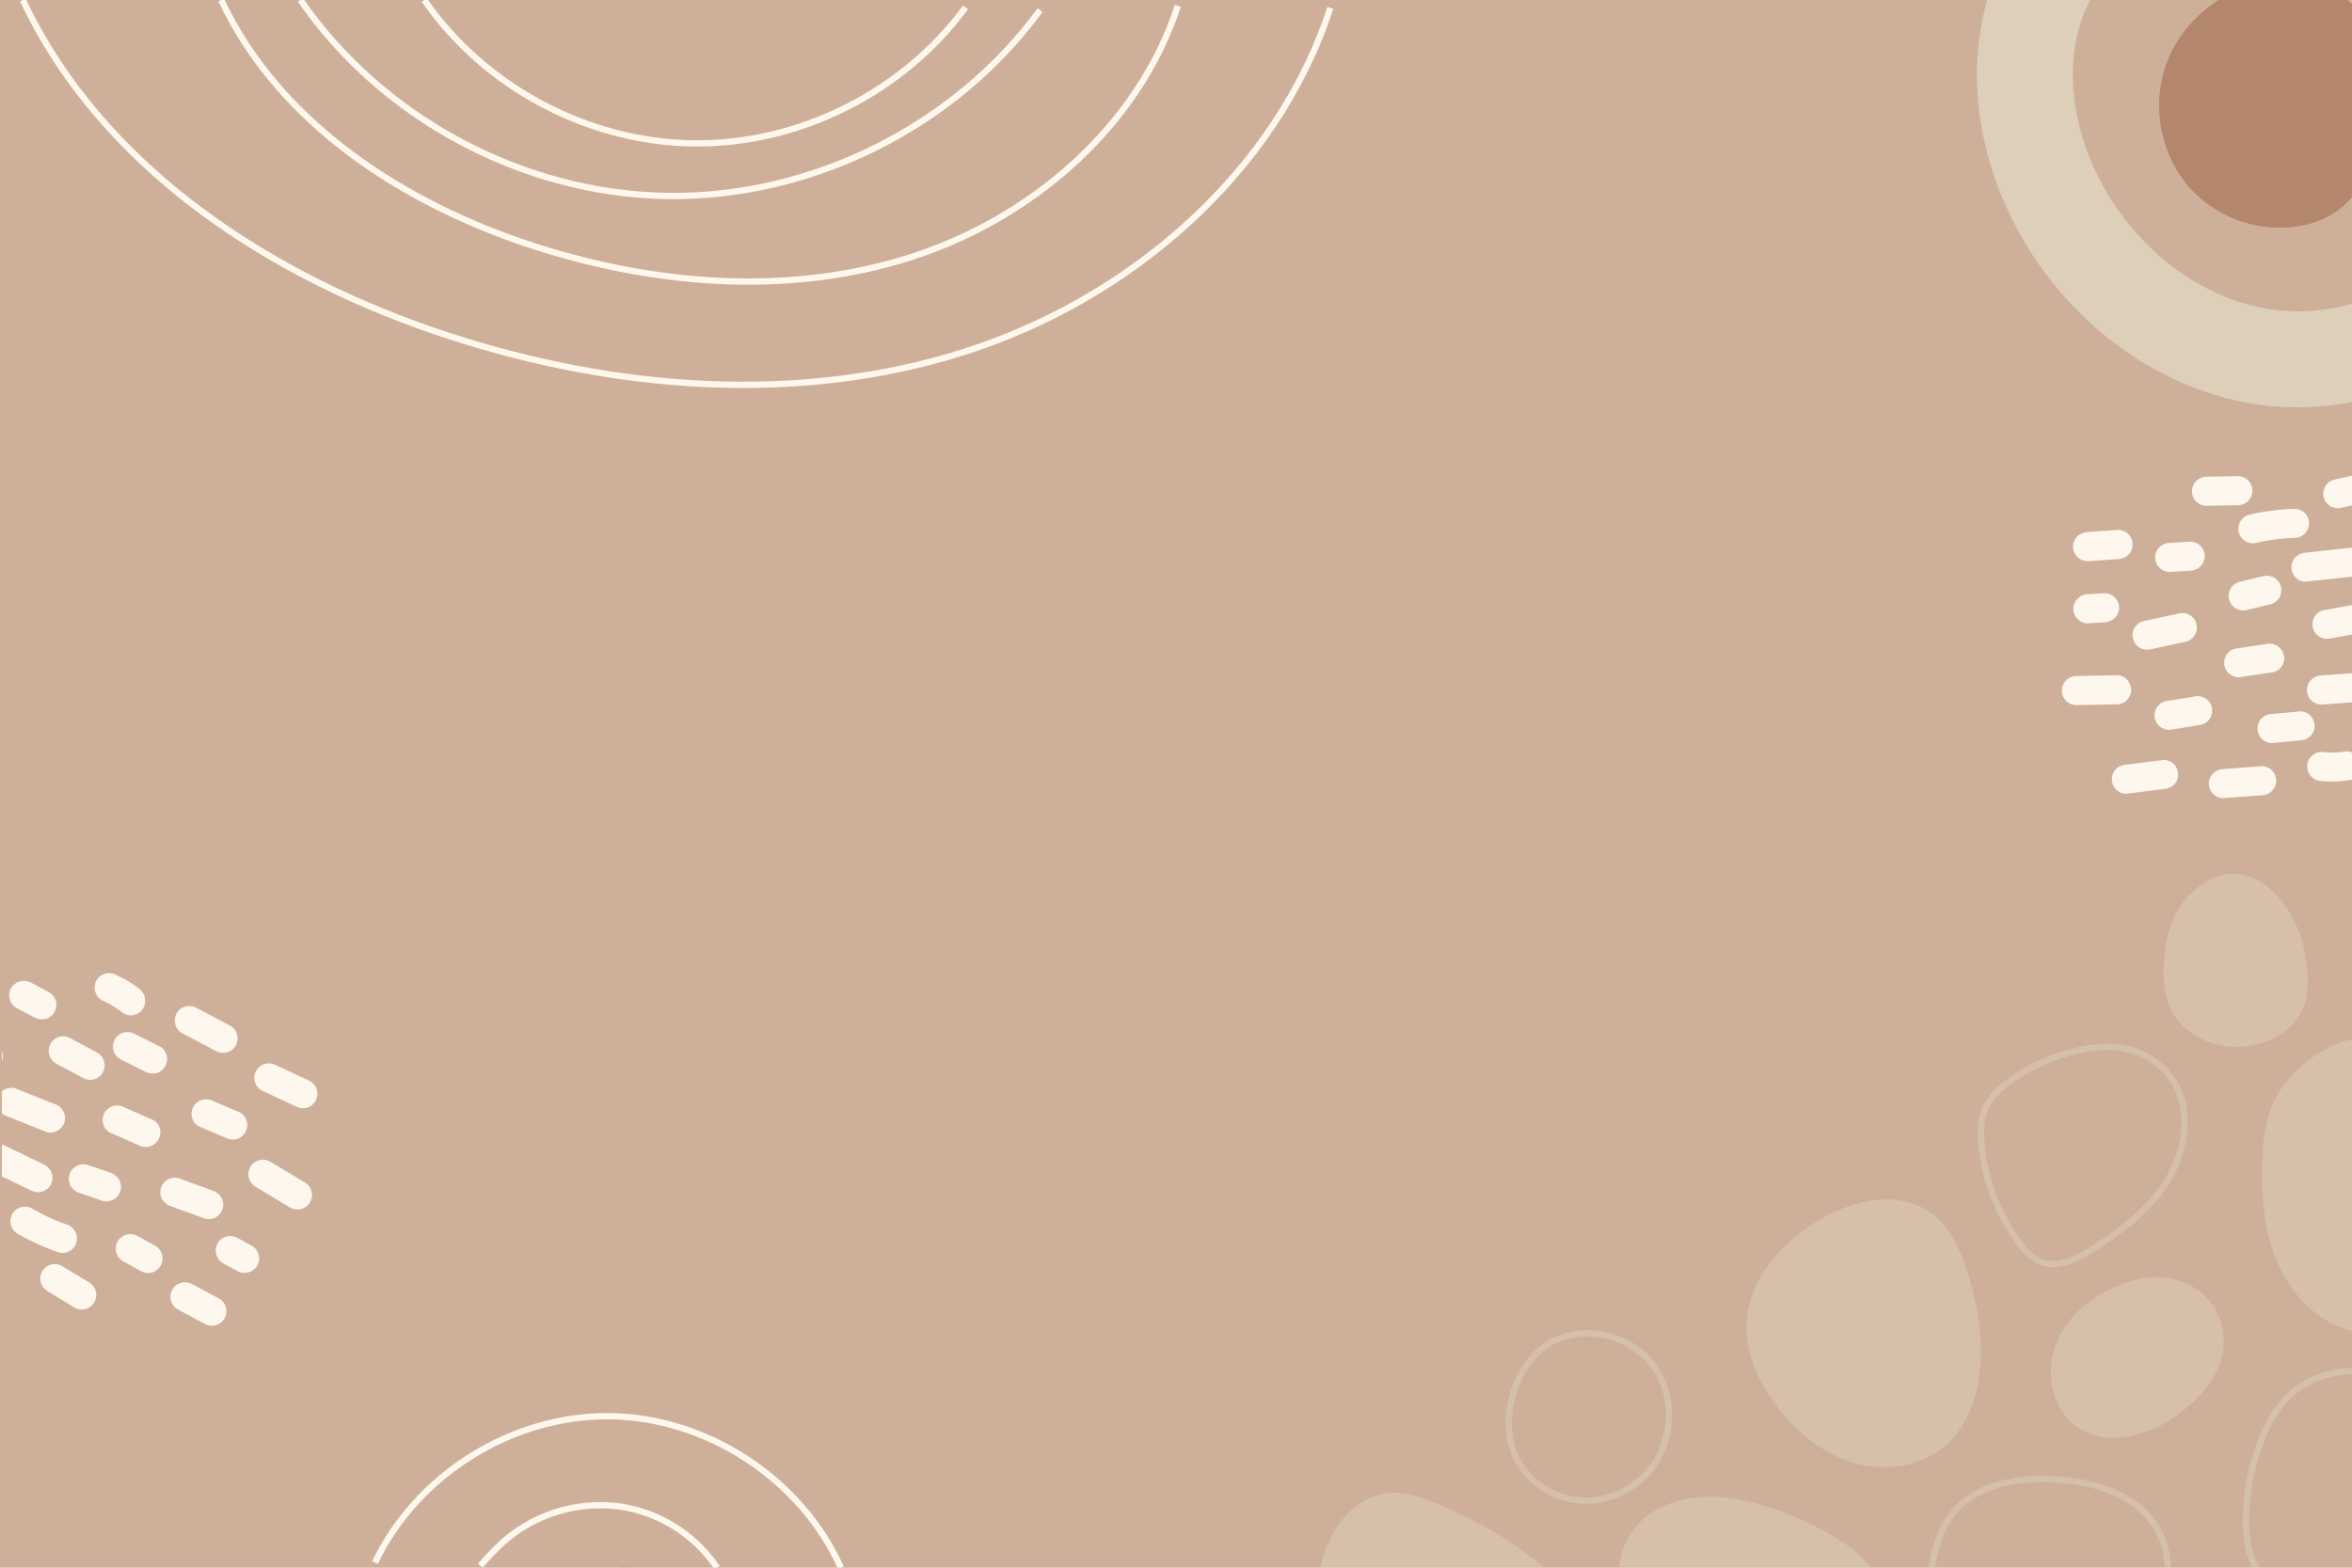 <svg xmlns="http://www.w3.org/2000/svg" xmlns:xlink="http://www.w3.org/1999/xlink" viewBox="0 0 750 500"><defs><style>.a,.f,.g,.k{fill:none;}.b{fill:#ceb09a;}.c{clip-path:url(#a);}.d{fill:#ddcfba;}.e{fill:#b4876c;}.f{stroke:#ceb09a;}.f,.g,.k{stroke-miterlimit:10;stroke-width:2px;}.g{stroke:#fef7ed;}.h{clip-path:url(#b);}.i{opacity:0.5;}.j{clip-path:url(#c);}.k{stroke:#ddcfba;}.l{clip-path:url(#d);}.m{fill:#fef7ed;}.n{clip-path:url(#e);}</style><clipPath id="a"><rect class="a" x="576.21" width="173.79" height="140.51"></rect></clipPath><clipPath id="b"><rect class="a" width="303.12" height="280.01"></rect></clipPath><clipPath id="c"><rect class="a" x="401.09" y="255.05" width="348.91" height="244.95"></rect></clipPath><clipPath id="d"><rect class="a" x="0.59" y="287.41" width="125.69" height="146.01"></rect></clipPath><clipPath id="e"><rect class="a" x="640.77" y="141" width="109.82" height="161.31"></rect></clipPath></defs><title>Mesa de trabajo 1 copy 3</title><rect class="b" width="750" height="500"></rect><g class="c"><path class="d" d="M732.57,129.89a88.55,88.55,0,0,1-17.37-1.7c-29.18-5.82-55.86-26-71.35-54-12.72-23-16.64-49.22-10.77-71.91h0c5.19-20,17.63-36.21,36-46.74,24.42-14,58.87-17.3,89.91-8.55,12.34,3.48,30.15,9.85,42.31,24.88,8.38,10.35,12.15,22.48,14.49,31.89,9.09,36.55,3.8,70.91-14.53,94.25C785.42,118.1,759.27,129.89,732.57,129.89Zm-9-157.17C709-27.28,695-24.1,684.28-18c-11.19,6.42-18.45,15.8-21.57,27.87h0c-3.94,15.19-1.05,33.21,7.92,49.43,11.19,20.24,30.09,34.76,50.56,38.84,21.19,4.23,43.68-3.45,56-19.1,17.69-22.54,12.12-55,8.9-68-2.34-9.42-5-15.6-8.57-20-5.09-6.28-13.61-11-26.83-14.67A100.22,100.22,0,0,0,723.62-27.28Z"></path><path class="e" d="M690.65,20.79a40,40,0,0,0,7.07,38.51,38.74,38.74,0,0,0,37,12.52A28.93,28.93,0,0,0,744,68.14c4.67-2.94,8.17-7.44,10.92-12.22,7.93-13.78,10-31.64,2.29-45.55C741.07-18.81,700.42-7,690.65,20.79Z"></path></g><path class="f" d="M480,0c9.26,22.92,20.51,48,43.12,57.94,13.34,5.89,28.47,5.42,43,5.87s30.11,2.29,41.33,11.61c11.86,9.85,17.53,27,31.73,33,4.75,2,10,2.52,14.89,4.21,16.34,5.65,25.44,23.4,28.46,40.43,2,11.29,2.3,23.55,9,32.84,3.88,5.36,9.56,9.16,15.51,12A74.1,74.1,0,0,0,750,204.5"></path><path class="f" d="M0,348.06l42.53,4.8c13.08,1.48,27.18,3.41,36.69,12.52,7.39,7.08,10.72,17.39,12.6,27.45,1.29,6.86,2.05,13.87,4.36,20.46s6.43,12.89,12.68,16c9.57,4.79,22.64,1.59,30.34,9,4.33,4.19,5.56,10.6,8.73,15.73,4.35,7.07,12.31,11.39,20.49,12.76,6.19,1,12.83.62,18.36,3.6,4.92,2.65,8.2,7.7,9.91,13s2,11,2.35,16.55"></path><path class="g" d="M119.56,498.41c13.32-28.05,43.75-47.07,74.8-46.73s61.07,20,73.78,48.32"></path><path class="g" d="M153.17,499.34a93.65,93.65,0,0,1,7.12-7.38,46.91,46.91,0,0,1,36.06-11.63A45.27,45.27,0,0,1,228.64,500"></path><g class="h"><g class="i"><path class="b" d="M49.62,134.62c1.33-5.48,1.27-11.2.88-16.82-.71-10.16-2.53-20.4-7.13-29.48S31.12,71.39,21.45,68.2s-21.32-1-28,6.64a31.5,31.5,0,0,0-5.89,10.84c-6.22,18.44-1.52,39,7.16,56.43,2.58,5.16,5.58,10.27,10,14C20.9,169.86,45.42,152,49.62,134.62Z"></path><path class="b" d="M75.34,87.27c9.15-4.41,17.25-12,19.94-21.81S94,43.81,84.85,39.41c-8.86-4.25-19.7-.71-27.51,5.25a50.29,50.29,0,0,0-9.44,9.45C31.83,75.25,51.75,98.63,75.34,87.27Z"></path><path class="f" d="M8.36,54.8c9,0,18.38-2.92,24.55-9.52,4.31-4.6,6.8-10.63,8.39-16.73A71.52,71.52,0,0,0,43.35,4.7c-.5-6-1.86-12.16-5.54-16.92-4.23-5.46-11-8.4-17.87-9.46C3.17-24.31-14.79-15.91-23.54-1.37-30.89,10.87-32,29-24.44,41.52-18.14,52-3.12,54.74,8.36,54.8Z"></path><path class="b" d="M96.5,25.42c12.4-.44,26.06-4.05,32.6-14.59,3.67-5.93,4.5-13.16,4.67-20.14.13-5.33-.12-10.82-2.29-15.69-2.81-6.31-8.68-10.92-15.16-13.3S102.77-41,95.88-40.53c-6.23.45-12.5,1.6-18.11,4.34A35,35,0,0,0,58.62-8.46C56.31,16.86,74.83,26.17,96.5,25.42Z"></path><path class="f" d="M200.25,72.46c4.85-6.45,8.22-14.27,8.16-22.34-.08-10.14-5.54-19.59-12.51-26.95C188.67,15.54,179.39,9.5,169,7.79s-21.81,1.45-28.62,9.44c-4.16,4.88-6.38,11.17-7.23,17.51-1.63,12.16,1.49,24.51,6.18,35.84,3.69,8.89,9.23,18.14,18.42,21C173.43,96.43,191.29,84.4,200.25,72.46Z"></path><path class="b" d="M276.7-2.2a25.25,25.25,0,0,0-22.51-11.32A26.73,26.73,0,0,0,232.89.18a28.42,28.42,0,0,0-.58,25.46c6.06,12.72,22.22,17.91,34.88,11.42C280.24,30.37,284.15,9.56,276.7-2.2Z"></path><path class="b" d="M132.9,134.72c3.21-2.84,6.16-6.24,7.33-10.37,1-3.52.6-7.29-.12-10.88A62.41,62.41,0,0,0,124.38,83a16.87,16.87,0,0,0-6.53-4.75C112,76.3,106,80.17,101.17,84c-7.56,6.08-14.84,12.81-19.68,21.21-8.41,14.56-7.57,35.36,10.28,42.07C105,152.26,123.13,143.37,132.9,134.72Z"></path><path class="f" d="M82.9,199.52c5.14-6.41,6.28-15.21,5.62-23.4-.43-5.31-1.61-10.77-4.85-15-3.84-5-10.18-7.7-16.49-8.18-10.89-.83-22.91,5.92-24.8,16.68-.84,4.77.32,9.64,1.5,14.34C48.13,200.82,67.28,219,82.9,199.52Z"></path></g></g><g class="j"><g class="i"><path class="d" d="M724.1,353.61c-1.92,5.31-2.48,11-2.7,16.63-.4,10.17.29,20.56,3.87,30.08s10.34,18.17,19.6,22.39S766,426,773.48,419.16a31.3,31.3,0,0,0,7-10.14c8.19-17.65,5.76-38.61-1-56.87-2-5.42-4.42-10.81-8.4-15C756.48,321.71,730.16,336.84,724.1,353.61Z"></path><path class="d" d="M677.81,409.13c-9.58,3.39-18.45,10.07-22.19,19.51s-1.09,21.66,7.54,27c8.34,5.19,19.5,2.85,27.91-2.23a49.68,49.68,0,0,0,10.41-8.37C719.76,425.81,702.5,400.4,677.81,409.13Z"></path><path class="k" d="M756.43,437.46c-9-1-18.59.89-25.44,6.78-4.79,4.11-7.92,9.83-10.16,15.72a71.52,71.52,0,0,0-4.63,23.49c-.16,6,.52,12.29,3.67,17.42,3.61,5.88,10.06,9.55,16.73,11.35,16.38,4.43,35.15-2,45.42-15.46,8.65-11.37,11.71-29.27,5.57-42.54C782.46,443.14,767.83,438.76,756.43,437.46Z"></path><path class="k" d="M656.51,471.9c-12.37-.92-26.34,1.18-34,11-4.3,5.49-5.91,12.6-6.83,19.51-.71,5.28-1.07,10.77.56,15.85,2.11,6.57,7.44,11.8,13.63,14.87s13.17,4.19,20.07,4.44c6.25.23,12.6-.23,18.48-2.34a35,35,0,0,0,22.06-25.49C695.53,484.78,678.14,473.5,656.51,471.9Z"></path><path class="d" d="M567.6,399c-5.52,5.89-9.72,13.3-10.54,21.33-1,10.09,3.37,20.07,9.5,28.15,6.36,8.37,14.93,15.38,25.05,18.21s21.83.93,29.48-6.27c4.66-4.39,7.55-10.41,9.09-16.62,2.94-11.91,1.18-24.52-2.25-36.3-2.69-9.24-7.2-19-16-22.87C596.87,378.11,577.81,388.12,567.6,399Z"></path><path class="d" d="M543.76,477.37c-9.49.21-19.36,4.35-24.24,12.48-3.7,6.17-4.12,13.93-2.31,20.89s5.66,13.24,10,19c3.7,4.82,8,9.47,13.62,11.8S553,543.58,559.18,543c10-1,20.22-2.77,28.61-8.26s14.51-15.49,12.76-25.37c-1.22-6.91-6.06-12.75-11.83-16.74C576.8,484.39,558.28,477.05,543.76,477.37Z"></path><path class="k" d="M483.48,464.91a25.27,25.27,0,0,0,21.14,13.71,26.74,26.74,0,0,0,22.68-11.31,28.46,28.46,0,0,0,3.34-25.24c-4.65-13.3-20.14-20.22-33.44-15.14C483.5,432.15,477.35,452.41,483.48,464.91Z"></path><path class="k" d="M641.33,344.45c-3.51,2.48-6.81,5.53-8.42,9.51-1.37,3.4-1.39,7.18-1.07,10.83a62.44,62.44,0,0,0,12.33,32,16.69,16.69,0,0,0,6,5.43c5.58,2.59,12-.59,17.21-3.9,8.18-5.23,16.14-11.12,21.88-18.94,9.94-13.57,11.36-34.33-5.65-42.95C671,330.05,652,336.92,641.33,344.45Z"></path><path class="d" d="M456.16,478.83c-4.37-1.68-9-3.11-13.67-2.65-6.5.64-12.22,5-15.87,10.36s-5.5,11.83-6.81,18.22c-1.1,5.36-1.84,11.1.24,16.16,2.54,6.18,8.91,10.11,15.45,11.49s13.31.62,19.95-.15l37.33-4.34c10.34-1.21,17.81-2,11.62-13.52C495.6,498.11,472.71,485.21,456.16,478.83Z"></path><path class="d" d="M698.08,285.48c-5.81,5.81-7.89,14.44-8.13,22.65-.15,5.33.43,10.88,3.18,15.44,3.27,5.41,9.29,8.76,15.5,9.92,10.75,2,23.42-3.39,26.48-13.88,1.35-4.65.73-9.62.06-14.41C732.78,288,715.73,267.83,698.08,285.48Z"></path></g></g><g class="l"><path class="m" d="M14.43,371.61,1.86,365.55a4.92,4.92,0,0,0-3.57-.47,4.73,4.73,0,0,0-2.77,2.13,4.7,4.7,0,0,0-.47,3.57,4.61,4.61,0,0,0,2.13,2.77l12.57,6.06a4.94,4.94,0,0,0,3.57.47A4.74,4.74,0,0,0,16.09,378a4.65,4.65,0,0,0,.47-3.57,4.58,4.58,0,0,0-2.13-2.77Z"></path><path class="m" d="M17.37,352.12l-12.49-5a4.61,4.61,0,0,0-3.57.47,4.64,4.64,0,0,0-1.67,6.34c.25.31.49.63.73.94a4.69,4.69,0,0,0,2,1.19l12.49,5a4.64,4.64,0,0,0,5.24-6.81l-.72-.94a4.63,4.63,0,0,0-2.05-1.19Z"></path><path class="m" d="M31.08,335.76l-8.58-4.6a4.86,4.86,0,0,0-3.58-.47,4.73,4.73,0,0,0-2.77,2.13,4.64,4.64,0,0,0,1.67,6.34l8.58,4.61a4.88,4.88,0,0,0,3.57.47,4.77,4.77,0,0,0,2.77-2.13,4.72,4.72,0,0,0,.47-3.58,4.77,4.77,0,0,0-2.13-2.77Z"></path><path class="m" d="M48.82,357.21l-9.11-4a3.46,3.46,0,0,0-1.72-.55,3.52,3.52,0,0,0-1.85.08,4.72,4.72,0,0,0-2.77,2.14,4.65,4.65,0,0,0-.47,3.57A4.51,4.51,0,0,0,35,361.19l9.11,4a3.33,3.33,0,0,0,1.72.55,3.53,3.53,0,0,0,1.85-.08,4.74,4.74,0,0,0,2.77-2.13A4.65,4.65,0,0,0,51,360a4.46,4.46,0,0,0-2.13-2.77Z"></path><path class="m" d="M35.17,374l-7.34-2.47a4.62,4.62,0,0,0-5.71,3.24,4.69,4.69,0,0,0,.47,3.57,5.08,5.08,0,0,0,2.77,2.13L32.71,383a4.64,4.64,0,0,0,5.23-6.82A5.09,5.09,0,0,0,35.17,374Z"></path><path class="m" d="M21.16,390.5c-1.41-.49-2.8-1-4.18-1.6l1.11.46a70.92,70.92,0,0,1-7.81-3.88,4.71,4.71,0,0,0-6.35,1.66,4.73,4.73,0,0,0,1.66,6.35,77.4,77.4,0,0,0,13.11,5.95,4.64,4.64,0,0,0,5.7-3.24,4.74,4.74,0,0,0-3.24-5.7Z"></path><path class="m" d="M51,333.79l-8-4a5,5,0,0,0-3.58-.47,4.77,4.77,0,0,0-2.77,2.13,4.72,4.72,0,0,0-.47,3.58,4.64,4.64,0,0,0,2.13,2.77l8,4a4.94,4.94,0,0,0,3.57.47,4.74,4.74,0,0,0,2.77-2.13,4.67,4.67,0,0,0,.47-3.58A4.6,4.6,0,0,0,51,333.79Z"></path><path class="m" d="M76.54,354.82l-8.48-3.59a5.23,5.23,0,0,0-3.57-.47,4.76,4.76,0,0,0-2.78,2.13,4.7,4.7,0,0,0-.46,3.57,4.45,4.45,0,0,0,2.13,2.78l8.48,3.59a5.23,5.23,0,0,0,3.57.47,4.62,4.62,0,0,0,3.24-5.71,4.45,4.45,0,0,0-2.13-2.77Z"></path><path class="m" d="M67.76,379.73,57,375.79a4.63,4.63,0,0,0-5.23,6.81,5.17,5.17,0,0,0,2.77,2.13l10.78,3.94a4.65,4.65,0,0,0,3.57-.46A4.75,4.75,0,0,0,71,385.43a4.69,4.69,0,0,0-.47-3.57,5.17,5.17,0,0,0-2.77-2.13Z"></path><path class="m" d="M49.57,397.37l-5.68-3.13a4.86,4.86,0,0,0-3.58-.47,3.56,3.56,0,0,0-1.57.83,3.49,3.49,0,0,0-1.2,1.3,4.67,4.67,0,0,0-.46,3.58,4.73,4.73,0,0,0,2.13,2.77l5.68,3.13a4.83,4.83,0,0,0,3.57.47A3.45,3.45,0,0,0,50,405a3.57,3.57,0,0,0,1.2-1.3,4.65,4.65,0,0,0-1.67-6.35Z"></path><path class="m" d="M80.35,397.37l-4.6-2.53a5.23,5.23,0,0,0-3.57-.47,3.45,3.45,0,0,0-1.58.83,3.57,3.57,0,0,0-1.2,1.3l-.46,1.11a4.7,4.7,0,0,0,0,2.47c.15.36.31.73.46,1.1a4.77,4.77,0,0,0,1.67,1.67l4.6,2.53a3.43,3.43,0,0,0,1.72.55A4.74,4.74,0,0,0,82,403.72l.47-1.11a4.67,4.67,0,0,0,0-2.46L82,399a4.74,4.74,0,0,0-1.66-1.67Z"></path><path class="m" d="M97.18,377.12l-11-6.61a4.78,4.78,0,0,0-3.57-.46,4.64,4.64,0,0,0-1.11,8.47l11,6.61a4.86,4.86,0,0,0,3.58.47,4.64,4.64,0,0,0,1.1-8.48Z"></path><path class="m" d="M98.91,344.83l-10.82-5.06a5,5,0,0,0-3.58-.46,4.64,4.64,0,0,0-3.24,5.7,4.56,4.56,0,0,0,2.14,2.77l10.82,5.06a5,5,0,0,0,3.58.47,4.77,4.77,0,0,0,2.77-2.13,4.65,4.65,0,0,0,.46-3.57,4.56,4.56,0,0,0-2.13-2.78Z"></path><path class="m" d="M73.5,327.18l-10.81-5.71a4.88,4.88,0,0,0-3.57-.47,4.77,4.77,0,0,0-2.77,2.13A4.71,4.71,0,0,0,58,329.48l10.81,5.71a4.88,4.88,0,0,0,3.57.46,4.64,4.64,0,0,0,1.11-8.47Z"></path><path class="m" d="M45,315.81A36.76,36.76,0,0,0,37.14,311a3.5,3.5,0,0,0-1.73-.55,3.53,3.53,0,0,0-1.85.08,4.77,4.77,0,0,0-2.77,2.13,4.72,4.72,0,0,0-.47,3.58c.16.37.32.74.47,1.11A4.66,4.66,0,0,0,32.46,319a32.23,32.23,0,0,1,6.68,4l-.93-.73.19.15a3.37,3.37,0,0,0,1.49,1,3.46,3.46,0,0,0,1.79.4,4.64,4.64,0,0,0,4.64-4.64l-.17-1.23a4.63,4.63,0,0,0-1.19-2Z"></path><path class="m" d="M15.64,316.48l-5.73-3.06A4.88,4.88,0,0,0,6.34,313a3.5,3.5,0,0,0-1.58.83,3.47,3.47,0,0,0-1.19,1.3,4.63,4.63,0,0,0,1.66,6.34L11,324.49a4.87,4.87,0,0,0,3.57.47,3.5,3.5,0,0,0,1.58-.83,3.55,3.55,0,0,0,1.19-1.3,4.67,4.67,0,0,0,.47-3.58,4.77,4.77,0,0,0-2.13-2.77Z"></path><path class="m" d="M-.45,333.58a32.91,32.91,0,0,0-7.82-4.86,3.46,3.46,0,0,0-1.72-.55,3.43,3.43,0,0,0-1.85.09,4.66,4.66,0,0,0-2.77,2.13,4.65,4.65,0,0,0-.47,3.57l.47,1.11a4.63,4.63,0,0,0,1.66,1.66,28.68,28.68,0,0,1,6.31,3.68l-.94-.73.58.45a3.31,3.31,0,0,0,1.49,1,3.43,3.43,0,0,0,1.78.4,4.68,4.68,0,0,0,3.28-1.36,4.63,4.63,0,0,0,1.36-3.27,4.49,4.49,0,0,0-1.36-3.28Z"></path><path class="m" d="M28.4,409l-8.59-5.18a4.64,4.64,0,0,0-6.35,1.66A4.7,4.7,0,0,0,13,409a5,5,0,0,0,2.14,2.78L23.72,417a4.63,4.63,0,0,0,6.81-5.23A4.84,4.84,0,0,0,28.4,409Z"></path><path class="m" d="M69.91,414.18l-8.59-4.59a4.82,4.82,0,0,0-3.57-.46,4.64,4.64,0,0,0-3.24,5.7,4.74,4.74,0,0,0,2.13,2.77l8.59,4.59a4.85,4.85,0,0,0,3.58.46,4.64,4.64,0,0,0,1.1-8.47Z"></path></g><g class="n"><path class="m" d="M735.32,185.51,749.19,184a5.14,5.14,0,0,0,3.28-1.36,4.66,4.66,0,0,0,0-6.56,4.51,4.51,0,0,0-3.28-1.36l-13.87,1.56a5,5,0,0,0-3.27,1.36,4.64,4.64,0,0,0,0,6.56,4.47,4.47,0,0,0,3.27,1.36Z"></path><path class="m" d="M743.26,203.6l13.23-2.42a4.66,4.66,0,0,0,2.77-2.13,4.74,4.74,0,0,0,.47-3.57,4.69,4.69,0,0,0-2.13-2.78,5.21,5.21,0,0,0-3.58-.46l-13.23,2.42a4.65,4.65,0,0,0-2.77,2.13,4.63,4.63,0,0,0,1.66,6.34,5.27,5.27,0,0,0,3.58.47Z"></path><path class="m" d="M740.31,224.71,750,224a4.9,4.9,0,0,0,3.28-1.36,4.62,4.62,0,0,0,0-6.55,4.57,4.57,0,0,0-3.28-1.36l-9.72.67A4.88,4.88,0,0,0,737,216.8a4.62,4.62,0,0,0,0,6.55,4.55,4.55,0,0,0,3.27,1.36Z"></path><path class="m" d="M715.11,215.84l9.85-1.45a4.61,4.61,0,0,0,2.78-2.13,4.64,4.64,0,0,0-1.67-6.34l-1.11-.47a4.67,4.67,0,0,0-2.46,0l-9.85,1.45a4.56,4.56,0,0,0-2.77,2.13,4.63,4.63,0,0,0,1.66,6.34l1.11.47a4.67,4.67,0,0,0,2.46,0Z"></path><path class="m" d="M716.52,194.53l7.54-1.81a4.64,4.64,0,0,0,1.11-8.48,5,5,0,0,0-3.57-.47l-7.54,1.82a4.77,4.77,0,0,0-2.77,2.13,4.69,4.69,0,0,0-.47,3.57,4.64,4.64,0,0,0,2.13,2.77,4.92,4.92,0,0,0,3.57.47Z"></path><path class="m" d="M719.61,173.13c2.15-.5,4.32-.89,6.5-1.19l-1.23.17c2.18-.29,4.37-.47,6.57-.56a4.64,4.64,0,1,0,0-9.27,77.52,77.52,0,0,0-14.3,1.9,4.68,4.68,0,0,0-3.24,5.71,4.74,4.74,0,0,0,5.7,3.24Z"></path><path class="m" d="M724.51,237l8.93-.85a5.2,5.2,0,0,0,3.28-1.35,4.76,4.76,0,0,0,1.36-3.28,4.71,4.71,0,0,0-1.36-3.28,4.53,4.53,0,0,0-3.28-1.36l-8.93.85a3.44,3.44,0,0,0-1.79.4,3.38,3.38,0,0,0-1.49.95,4.72,4.72,0,0,0-1.36,3.28,4.66,4.66,0,0,0,1.36,3.28,4.52,4.52,0,0,0,3.28,1.36Z"></path><path class="m" d="M692.91,232.62l9.1-1.48a4.65,4.65,0,0,0,2.77-2.13,4.63,4.63,0,0,0-1.66-6.34L702,222.2a4.7,4.7,0,0,0-2.47,0l-9.09,1.47a4.63,4.63,0,0,0-2.77,2.13,4.64,4.64,0,0,0,1.66,6.35l1.11.47a4.67,4.67,0,0,0,2.46,0Z"></path><path class="m" d="M685.9,207.05l11.22-2.4a4.7,4.7,0,0,0,2.77-2.13,4.64,4.64,0,0,0-5.24-6.82l-11.22,2.41a4.69,4.69,0,0,0-2.77,2.13,4.64,4.64,0,0,0,5.24,6.81Z"></path><path class="m" d="M691.86,182.4l6.48-.37a4.9,4.9,0,0,0,3.28-1.36,3.43,3.43,0,0,0,1-1.49,3.35,3.35,0,0,0,.4-1.79,4.67,4.67,0,0,0-1.35-3.28,4.61,4.61,0,0,0-3.28-1.35l-6.48.37a4.9,4.9,0,0,0-3.28,1.36,3.49,3.49,0,0,0-1,1.49,3.54,3.54,0,0,0-.4,1.79,4.64,4.64,0,0,0,4.64,4.63Z"></path><path class="m" d="M665.81,198.79l5.24-.31a5.27,5.27,0,0,0,3.28-1.35,3.52,3.52,0,0,0,1-1.5,3.4,3.4,0,0,0,.39-1.78,4.63,4.63,0,0,0-4.63-4.64l-5.24.3a3.54,3.54,0,0,0-1.79.4,3.49,3.49,0,0,0-1.49,1,3.37,3.37,0,0,0-1,1.49,3.44,3.44,0,0,0-.4,1.79,4.64,4.64,0,0,0,4.64,4.64Z"></path><path class="m" d="M662.34,224.89l12.81-.25a4.64,4.64,0,0,0,0-9.27l-12.81.25a4.64,4.64,0,1,0,0,9.27Z"></path><path class="m" d="M678.06,253.15l11.86-1.48a5.12,5.12,0,0,0,3.28-1.36,4.64,4.64,0,0,0,0-6.56,4.46,4.46,0,0,0-3.28-1.36l-11.86,1.48a5.07,5.07,0,0,0-3.28,1.36,4.64,4.64,0,0,0,0,6.56,4.49,4.49,0,0,0,3.28,1.36Z"></path><path class="m" d="M709,254.56l12.19-.92a4.92,4.92,0,0,0,3.28-1.36,4.66,4.66,0,0,0,0-6.56,4.56,4.56,0,0,0-3.28-1.35l-12.19.92a4.92,4.92,0,0,0-3.28,1.36,4.62,4.62,0,0,0,0,6.55,4.57,4.57,0,0,0,3.28,1.36Z"></path><path class="m" d="M740.37,249.11a37.3,37.3,0,0,0,9.26-.34,3.46,3.46,0,0,0,1.57-.83,3.41,3.41,0,0,0,1.2-1.3,4.74,4.74,0,0,0,.46-3.57,4.63,4.63,0,0,0-2.13-2.77l-1.1-.47a4.7,4.7,0,0,0-2.47,0l-.46.07,1.23-.17a32.4,32.4,0,0,1-7.56.1,4.66,4.66,0,0,0-3.28,1.36,4.64,4.64,0,0,0,0,6.56l.94.73a4.66,4.66,0,0,0,2.34.63Z"></path><path class="m" d="M746.71,161.9l7.07-1.55a4.64,4.64,0,0,0,1.11-8.48,5,5,0,0,0-3.58-.46L744.25,153a4.63,4.63,0,0,0-2.77,2.13,4.63,4.63,0,0,0,1.66,6.34,5,5,0,0,0,3.57.47Z"></path><path class="m" d="M703.61,161.33l10-.2a4.81,4.81,0,0,0,3.28-1.35,4.64,4.64,0,0,0-3.28-7.92l-10,.19a4.9,4.9,0,0,0-3.28,1.36,4.64,4.64,0,0,0,3.28,7.92Z"></path><path class="m" d="M665.69,179l9.71-.69a5,5,0,0,0,3.28-1.36,4.64,4.64,0,0,0,0-6.56A4.62,4.62,0,0,0,675.4,169l-9.71.69a5,5,0,0,0-3.28,1.36,4.64,4.64,0,0,0,0,6.56,4.62,4.62,0,0,0,3.28,1.36Z"></path></g><path class="g" d="M7.29,0C32.64,53.87,87.1,89,143.75,107.34c52.78,17.06,110.81,21.71,163.67,4.91S407,55.28,424.21,2.53"></path><path class="g" d="M95.81,0c26.1,37.83,71.13,61.87,117.09,62.5S304.53,40.33,331.65,3.23"></path><path class="g" d="M70.53,0c18.54,39.42,58.39,65.14,99.84,78.54C209,91,251.45,94.43,290.14,82.13S363,40.45,375.59,1.85"></path><path class="g" d="M135.3,0c19.1,27.68,52,45.27,85.67,45.73s67-16.22,86.9-43.37"></path></svg>